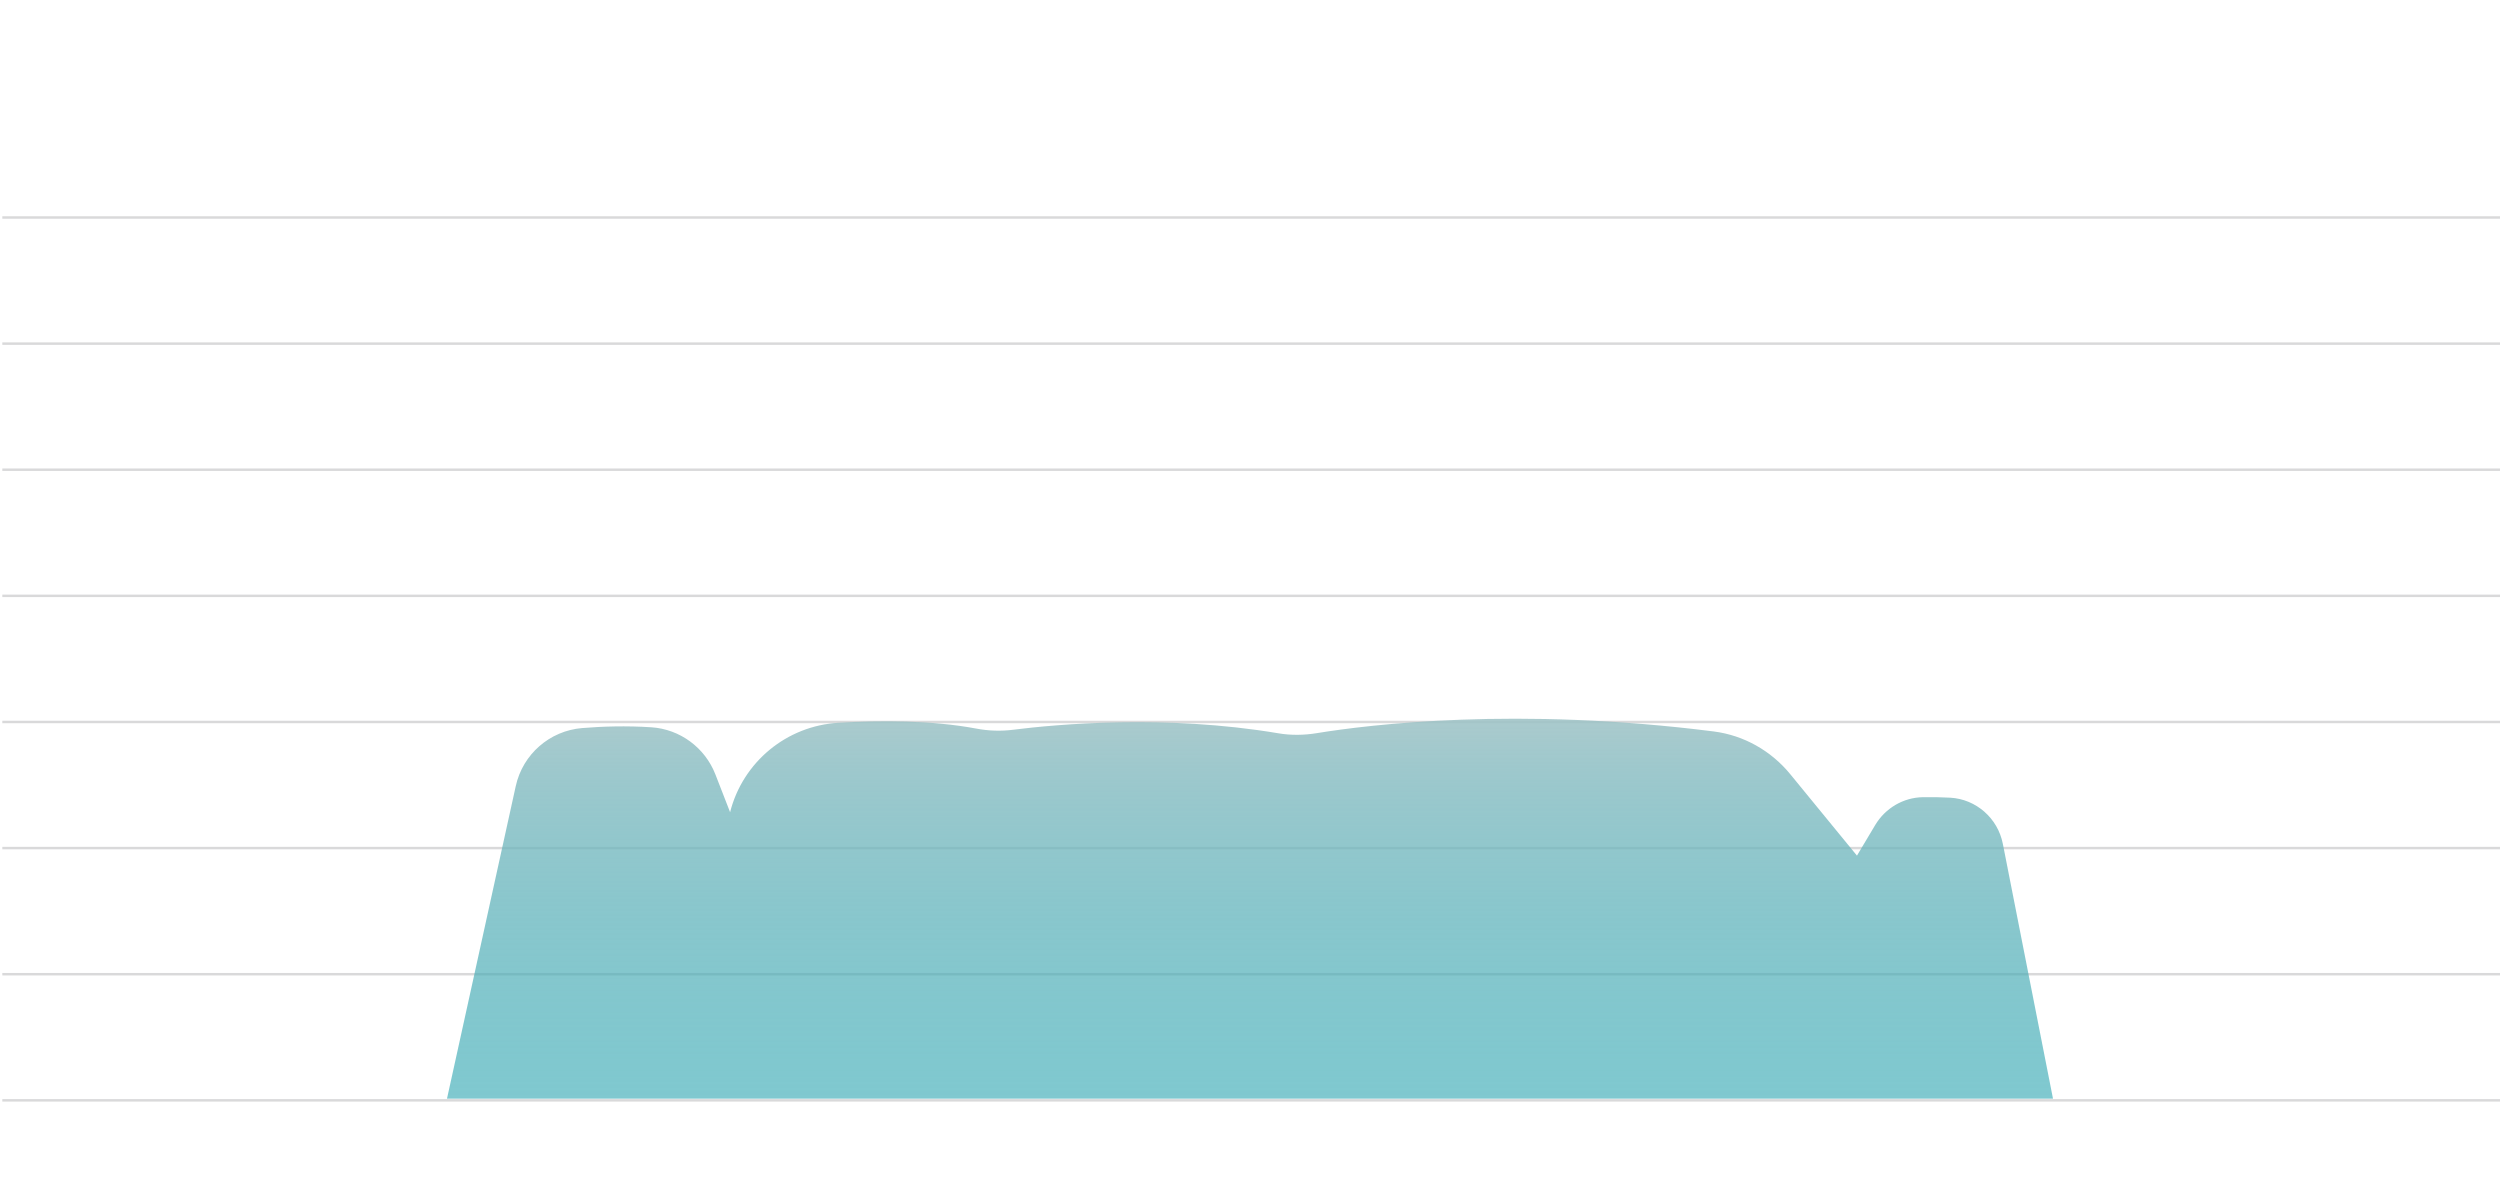 <?xml version="1.0" encoding="UTF-8"?>
<svg xmlns="http://www.w3.org/2000/svg" xmlns:xlink="http://www.w3.org/1999/xlink" id="b" viewBox="0 0 506 240">
  <defs>
    <clipPath id="c">
      <rect x="0" y="0" width="506" height="240" style="fill:none;"></rect>
    </clipPath>
    <linearGradient id="v" x1="253" y1="72.9" x2="253" y2="319.58" gradientUnits="userSpaceOnUse">
      <stop offset="0" stop-color="#bdbdbd"></stop>
      <stop offset=".22" stop-color="#c3cccd" stop-opacity=".95"></stop>
      <stop offset=".34" stop-color="#87bcc1" stop-opacity=".82"></stop>
      <stop offset=".48" stop-color="#4dacb5" stop-opacity=".68"></stop>
      <stop offset=".6" stop-color="#23a1ad" stop-opacity=".58"></stop>
      <stop offset=".7" stop-color="#099aa7" stop-opacity=".52"></stop>
      <stop offset=".76" stop-color="#0098a6" stop-opacity=".5"></stop>
    </linearGradient>
  </defs>
  <g style="clip-path:url(#c);">
    <g id="d">
      <g id="e">
        <g id="f">
          <path id="g" d="M.47,44.02H506" style="fill:none; stroke:#d9d9da; stroke-width:.5px;"></path>
        </g>
        <g id="h">
          <path id="i" d="M.47,69.55H506" style="fill:none; stroke:#d9d9da; stroke-width:.5px;"></path>
        </g>
        <g id="j">
          <path id="k" d="M.47,95.07H506" style="fill:none; stroke:#d9d9da; stroke-width:.5px;"></path>
        </g>
        <g id="l">
          <path id="m" d="M.47,120.6H506" style="fill:none; stroke:#d9d9da; stroke-width:.5px;"></path>
        </g>
        <g id="n">
          <path id="o" d="M.47,146.13H506" style="fill:none; stroke:#d9d9da; stroke-width:.5px;"></path>
        </g>
        <g id="p">
          <path id="q" d="M.47,171.65H506" style="fill:none; stroke:#d9d9da; stroke-width:.5px;"></path>
        </g>
        <g id="r">
          <path id="s" d="M.47,197.18H506" style="fill:none; stroke:#d9d9da; stroke-width:.5px;"></path>
        </g>
        <g id="t">
          <path id="u" d="M.47,222.71H506" style="fill:none; stroke:#d9d9da; stroke-width:.5px;"></path>
        </g>
      </g>
    </g>
  </g>
  <path d="M415.53,222.39l-10.16-51.62c-1.02-5.17-5.41-9.03-10.66-9.32-1.98-.11-3.83-.13-5.55-.1-3.97,.08-7.59,2.24-9.62,5.64l-3.69,6.19-13.53-16.52c-3.87-4.72-9.38-7.83-15.43-8.61-39.91-5.09-69.84-1.38-80.31,.33-2.62,.43-5.28,.48-7.89,.03-22.84-3.85-44.91-1.81-53.62-.71-2.5,.32-5.02,.23-7.5-.24-8.94-1.68-19.27-1.68-27.88-1.17-10.47,.62-19.34,7.93-21.92,18.1h0s-2.97-7.64-2.97-7.64c-2.11-5.43-7.17-9.17-12.98-9.55-5.06-.33-9.86-.18-13.99,.16-6.57,.54-12.02,5.3-13.44,11.74l-13.92,63.27H415.53Z" style="fill:url(#v);"></path>
</svg>
